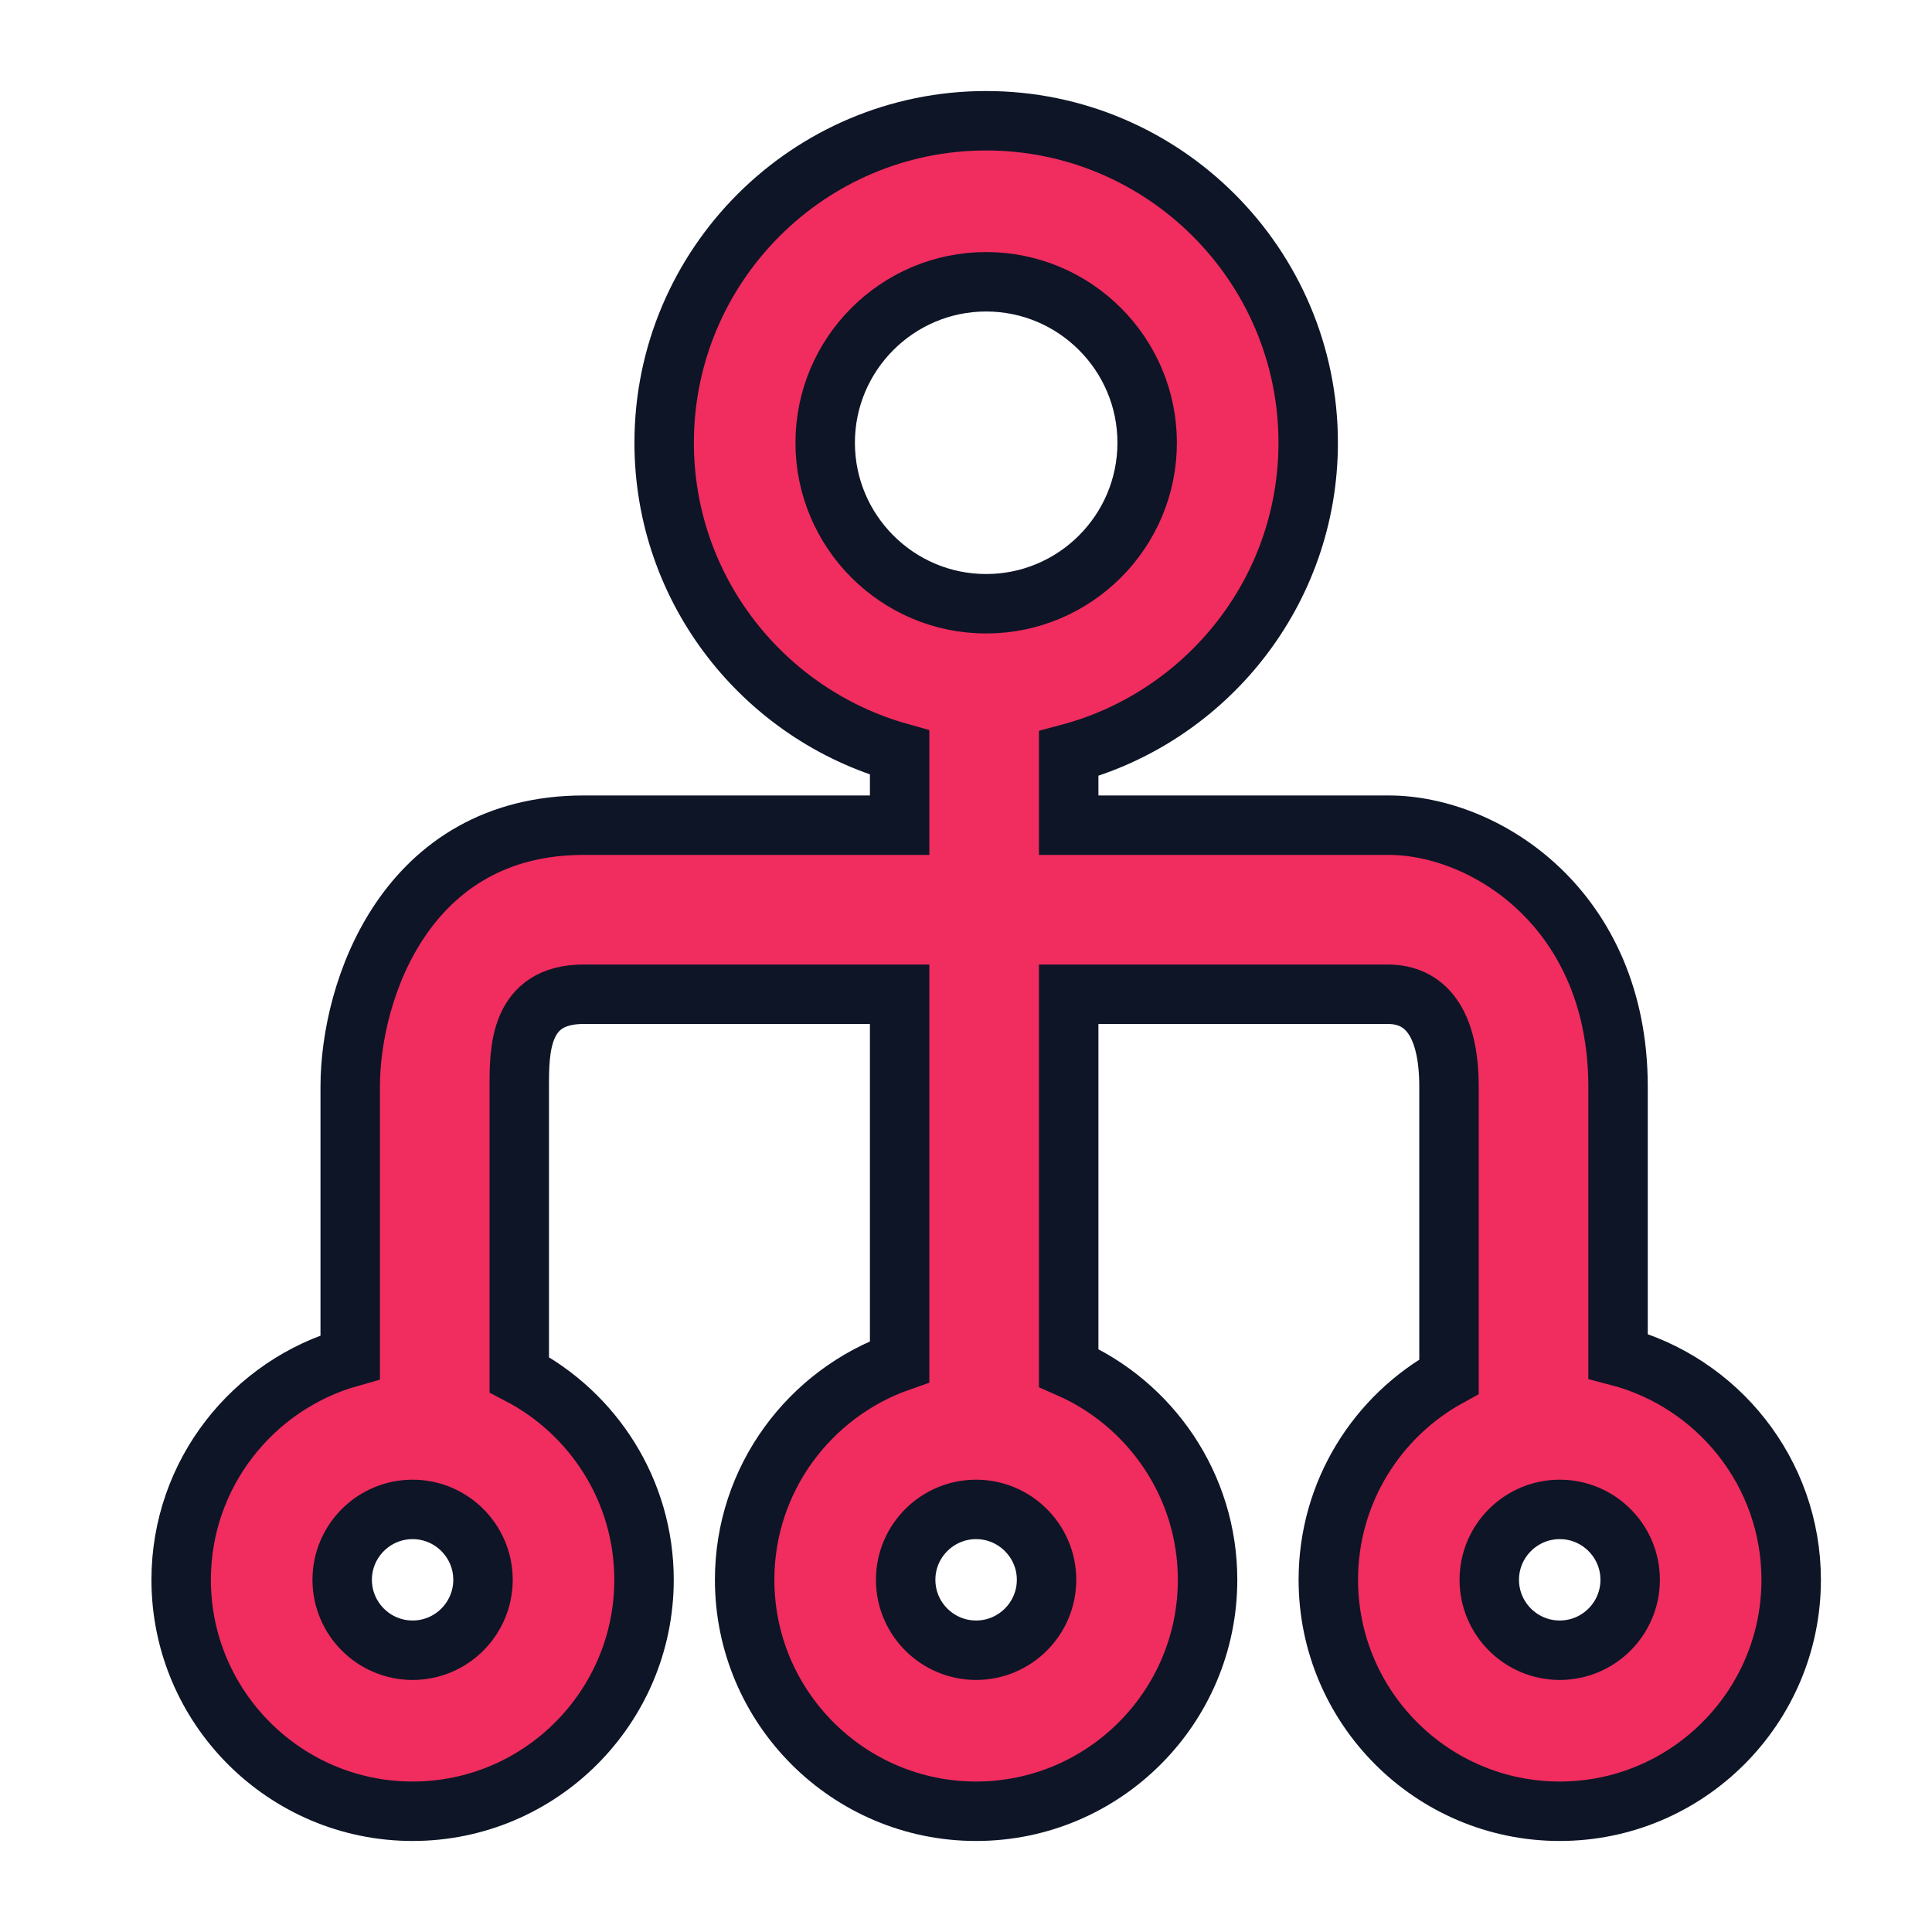 <?xml version="1.0" encoding="UTF-8"?>
<svg width="26px" height="26px" viewBox="0 0 26 26" version="1.1" xmlns="http://www.w3.org/2000/svg" xmlns:xlink="http://www.w3.org/1999/xlink">
    <title>line-24 hours（24小时）备份 2</title>
    <g id="New" stroke="none" stroke-width="1" fill="none" fill-rule="evenodd">
        <g id="Homepage-New" transform="translate(-956, -4360)" fill-rule="nonzero">
            <g id="编组-31" transform="translate(0, 4308)">
                <g id="line-24-hours（24小时）备份-2" transform="translate(956, 52)">
                    <rect id="矩形" fill="#000000" opacity="0" x="0" y="0" width="26" height="26"></rect>
                    <g id="基础网络" transform="translate(2.438, 1.625)" fill="#F02D5E" stroke="#0E1527" stroke-width="0.8">
                        <path d="M19.337,16.625 L19.337,13 C19.337,10.615 17.556,9.48 16.25,9.48 L11.944,9.48 L11.944,8.517 C13.796,8.025 15.167,6.338 15.167,4.333 C15.167,1.944 13.223,0 10.833,0 C8.444,0 6.5,1.944 6.5,4.333 C6.5,6.319 7.844,7.992 9.669,8.503 L9.669,9.48 L5.417,9.48 C3.032,9.48 2.275,11.694 2.275,13 L2.275,16.639 C0.965,17.007 0,18.209 0,19.635 C0,21.352 1.397,22.75 3.115,22.75 C4.832,22.75 6.229,21.352 6.229,19.635 C6.229,18.436 5.546,17.394 4.55,16.874 L4.55,13.013 C4.55,12.513 4.544,11.755 5.417,11.755 L9.669,11.755 L9.669,16.699 C8.456,17.126 7.583,18.279 7.583,19.635 C7.583,21.353 8.981,22.75 10.698,22.75 C12.415,22.75 13.813,21.353 13.813,19.635 C13.813,18.361 13.042,17.265 11.944,16.783 L11.944,11.755 L16.237,11.755 C16.737,11.755 17.062,12.127 17.062,13 L17.062,16.901 C16.095,17.43 15.438,18.457 15.438,19.635 C15.438,21.353 16.835,22.75 18.552,22.75 C20.269,22.75 21.667,21.353 21.667,19.635 C21.666,18.19 20.675,16.975 19.337,16.625 L19.337,16.625 Z M8.667,4.333 C8.667,3.139 9.639,2.167 10.833,2.167 C12.028,2.167 13,3.139 13,4.333 C13,5.528 12.028,6.5 10.833,6.5 C9.639,6.5 8.667,5.528 8.667,4.333 L8.667,4.333 Z M3.115,20.583 C2.592,20.583 2.167,20.158 2.167,19.635 C2.167,19.113 2.592,18.688 3.115,18.688 C3.637,18.688 4.062,19.113 4.062,19.635 C4.062,20.158 3.637,20.583 3.115,20.583 Z M10.698,20.583 C10.175,20.583 9.75,20.158 9.75,19.635 C9.75,19.113 10.175,18.688 10.698,18.688 C11.22,18.688 11.646,19.113 11.646,19.635 C11.646,20.158 11.22,20.583 10.698,20.583 Z M18.552,20.583 C18.029,20.583 17.604,20.158 17.604,19.635 C17.604,19.113 18.03,18.688 18.552,18.688 C19.075,18.688 19.5,19.113 19.5,19.635 C19.5,20.158 19.075,20.583 18.552,20.583 Z" id="形状"></path>
                    </g>
                </g>
            </g>
        </g>
    </g>
</svg>